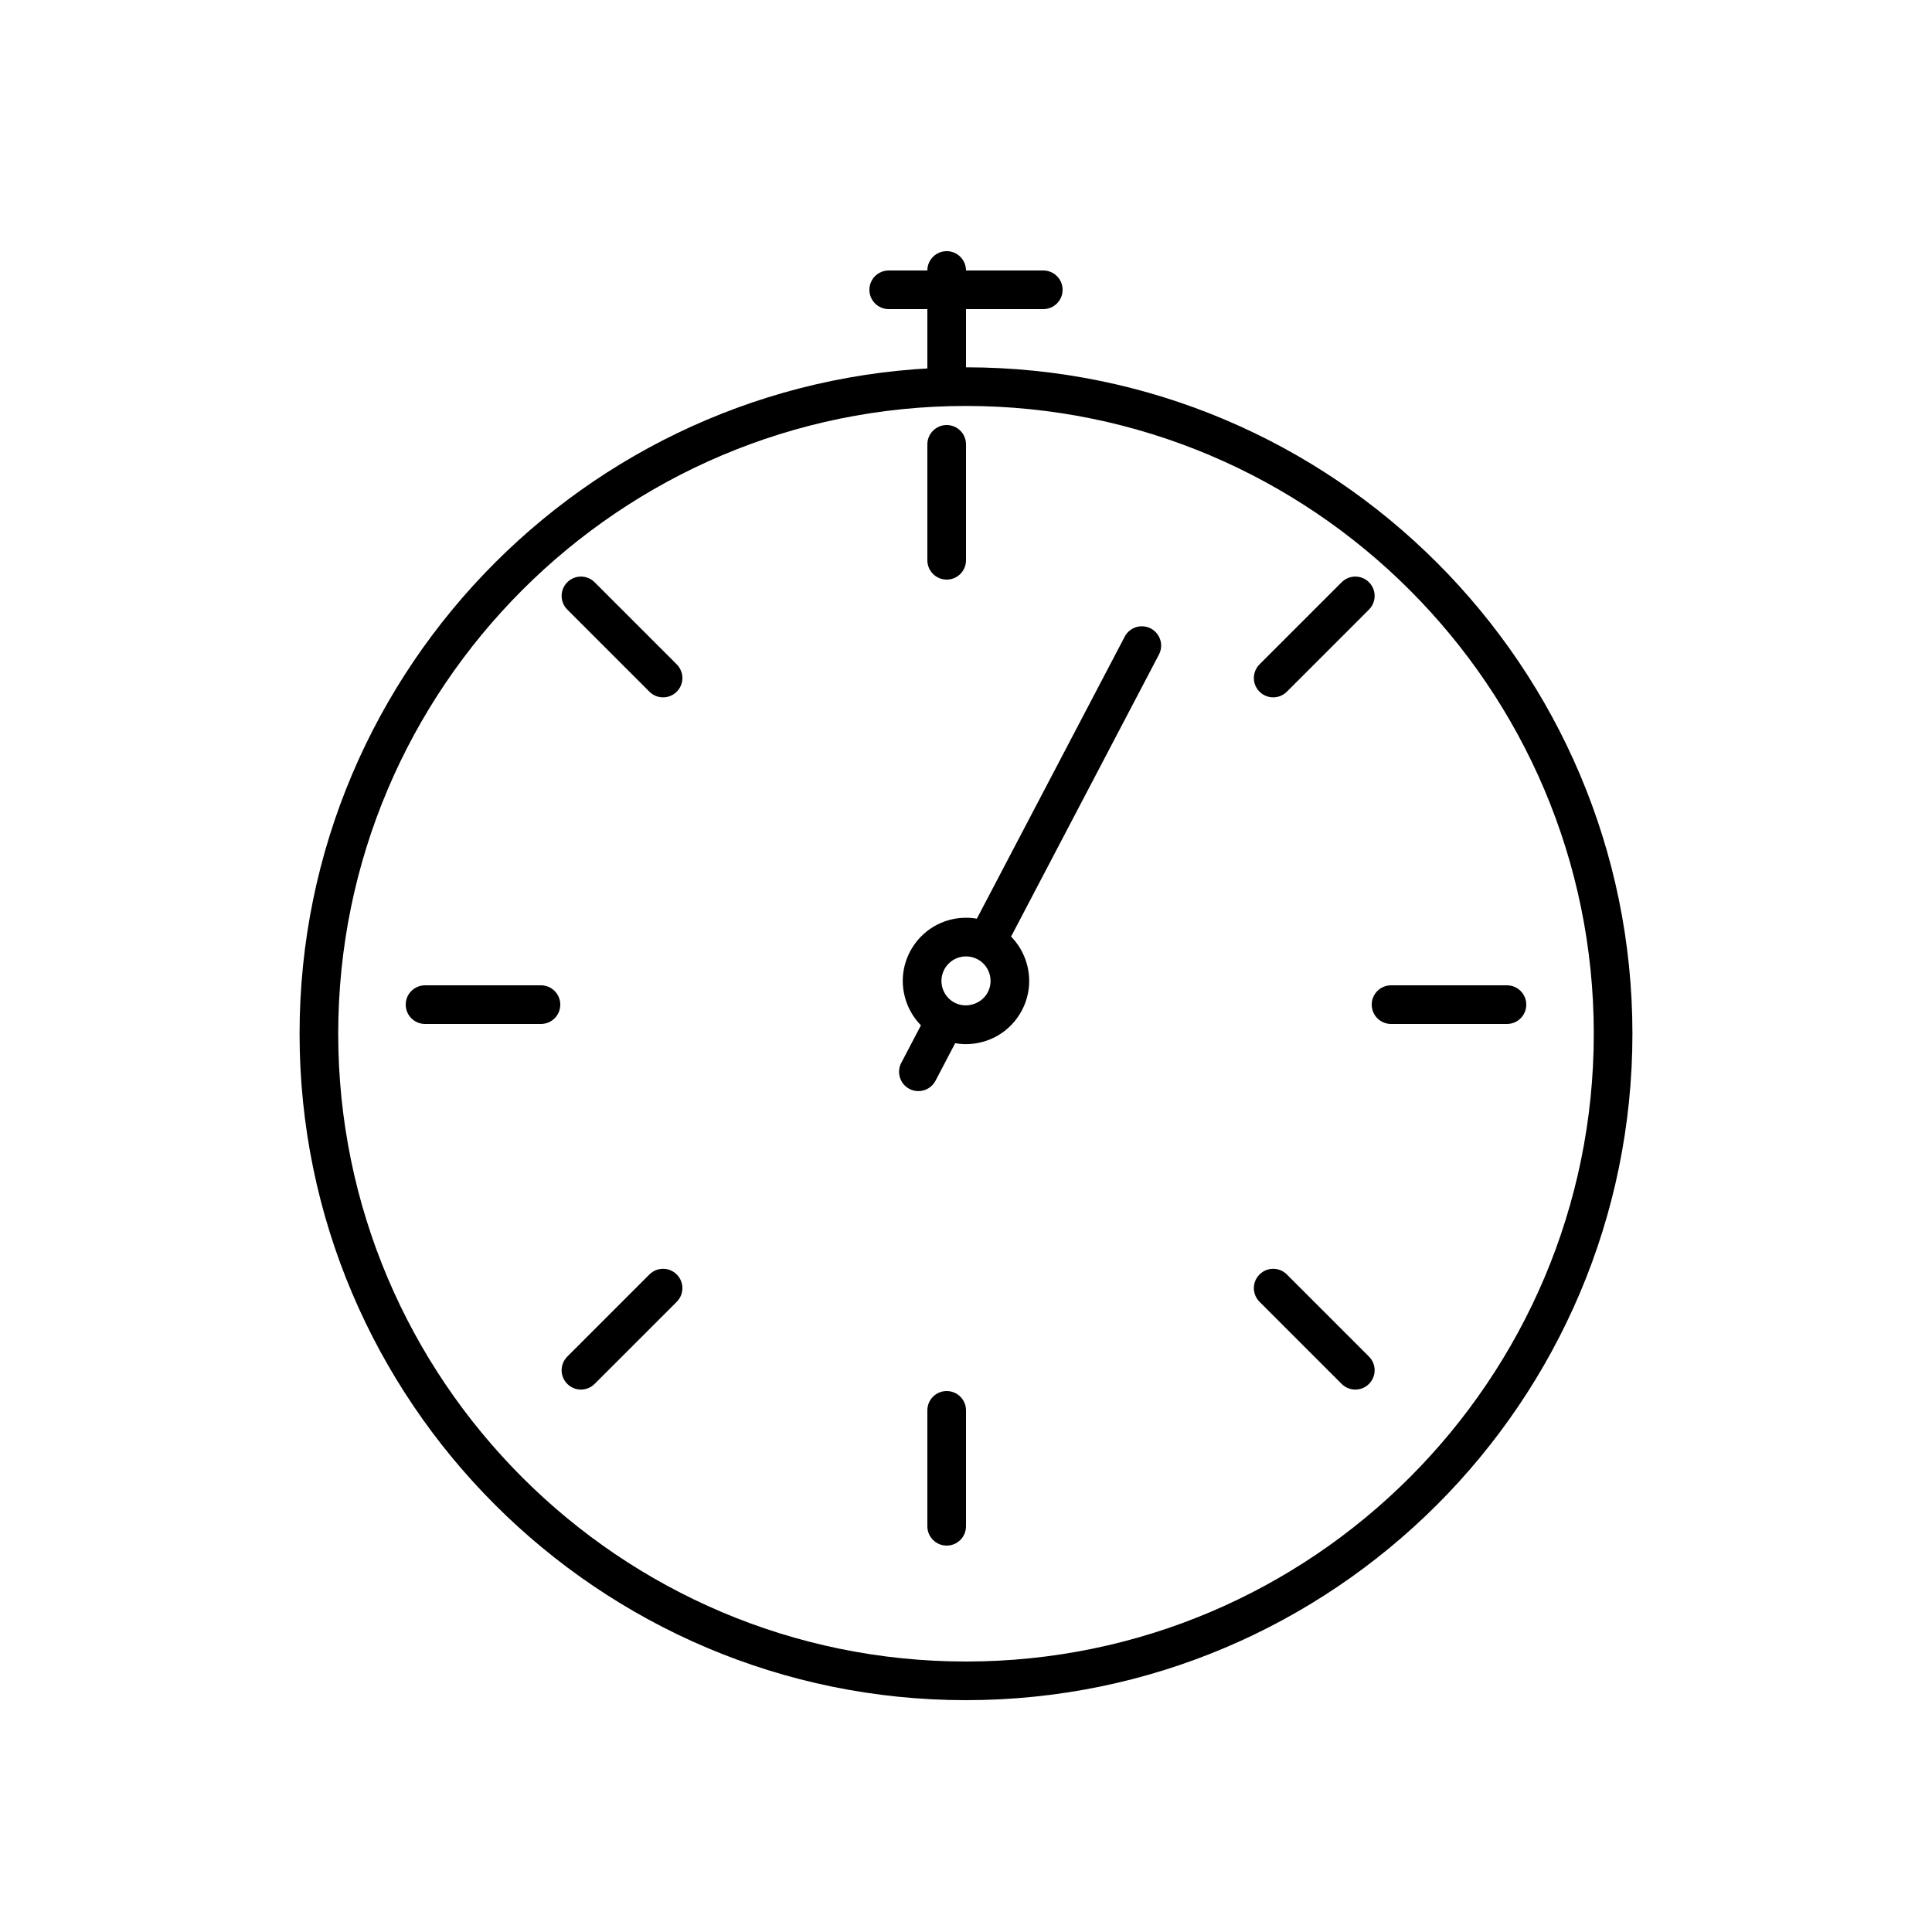 <?xml version="1.0" encoding="UTF-8"?> <!-- icon666.com - MILLIONS vector ICONS FREE --> <svg xmlns="http://www.w3.org/2000/svg" id="Layer_1" viewBox="0 0 100 100"> <path d="m49 30c-.552 0-1-.447-1-1v-6c0-.553.448-1 1-1s1 .447 1 1v6c0 .553-.448 1-1 1z"></path> <path d="m49 21c-.552 0-1-.447-1-1v-6c0-.553.448-1 1-1s1 .447 1 1v6c0 .553-.448 1-1 1z"></path> <path d="m34.321 36.095c-.256 0-.512-.098-.707-.293l-4.251-4.251c-.391-.391-.391-1.023 0-1.414s1.023-.391 1.414 0l4.251 4.251c.391.391.391 1.023 0 1.414-.195.195-.451.293-.707.293z"></path> <path d="m28 53h-6c-.552 0-1-.447-1-1s.448-1 1-1h6c.552 0 1 .447 1 1s-.448 1-1 1z"></path> <path d="m30.07 71.924c-.256 0-.512-.098-.707-.293-.391-.391-.391-1.023 0-1.414l4.251-4.251c.391-.391 1.023-.391 1.414 0s.391 1.023 0 1.414l-4.251 4.251c-.195.195-.451.293-.707.293z"></path> <path d="m49 80c-.552 0-1-.447-1-1v-6c0-.553.448-1 1-1s1 .447 1 1v6c0 .553-.448 1-1 1z"></path> <path d="m70.151 71.924c-.256 0-.512-.098-.707-.293l-4.251-4.251c-.391-.391-.391-1.023 0-1.414s1.023-.391 1.414 0l4.251 4.251c.391.391.391 1.023 0 1.414-.195.195-.451.293-.707.293z"></path> <path d="m78 53h-6c-.552 0-1-.447-1-1s.448-1 1-1h6c.552 0 1 .447 1 1s-.448 1-1 1z"></path> <path d="m65.9 36.095c-.256 0-.512-.098-.707-.293-.391-.391-.391-1.023 0-1.414l4.251-4.251c.391-.391 1.023-.391 1.414 0s.391 1.023 0 1.414l-4.251 4.251c-.195.195-.451.293-.707.293z"></path> <path d="m50 88c-19.02 0-34.494-15.474-34.494-34.494s15.474-34.494 34.494-34.494 34.494 15.474 34.494 34.494-15.474 34.494-34.494 34.494zm0-66.988c-17.918 0-32.494 14.577-32.494 32.494s14.577 32.494 32.494 32.494 32.494-14.577 32.494-32.494-14.577-32.494-32.494-32.494z"></path> <path d="m49.998 54.044c-.525 0-1.05-.13-1.518-.375-.773-.405-1.343-1.088-1.603-1.922s-.18-1.72.226-2.493c.567-1.08 1.678-1.752 2.899-1.752.525 0 1.049.129 1.516.374.774.405 1.343 1.088 1.603 1.923.26.834.18 1.72-.226 2.493-.566 1.08-1.677 1.752-2.898 1.752zm.004-4.542c-.475 0-.907.261-1.127.681-.158.301-.189.644-.088.969.101.323.322.589.623.746.614.32 1.399.067 1.715-.534.158-.301.189-.645.088-.969-.101-.324-.322-.59-.623-.747-.184-.097-.382-.145-.588-.145z"></path> <path d="m47.534 56.476c-.156 0-.315-.036-.463-.114-.489-.257-.678-.861-.421-1.35l1.196-2.282c.256-.49.859-.68 1.35-.422.489.257.678.861.421 1.35l-1.196 2.282c-.179.342-.526.536-.887.536z"></path> <path d="m51.123 49.63c-.156 0-.315-.037-.463-.114-.489-.257-.678-.861-.421-1.35l7.976-15.213c.256-.49.86-.678 1.35-.422.489.257.678.861.421 1.35l-7.976 15.213c-.179.342-.527.536-.887.536z"></path> <path d="m54 16h-8c-.552 0-1-.447-1-1s.448-1 1-1h8c.552 0 1 .447 1 1s-.448 1-1 1z"></path> </svg> 